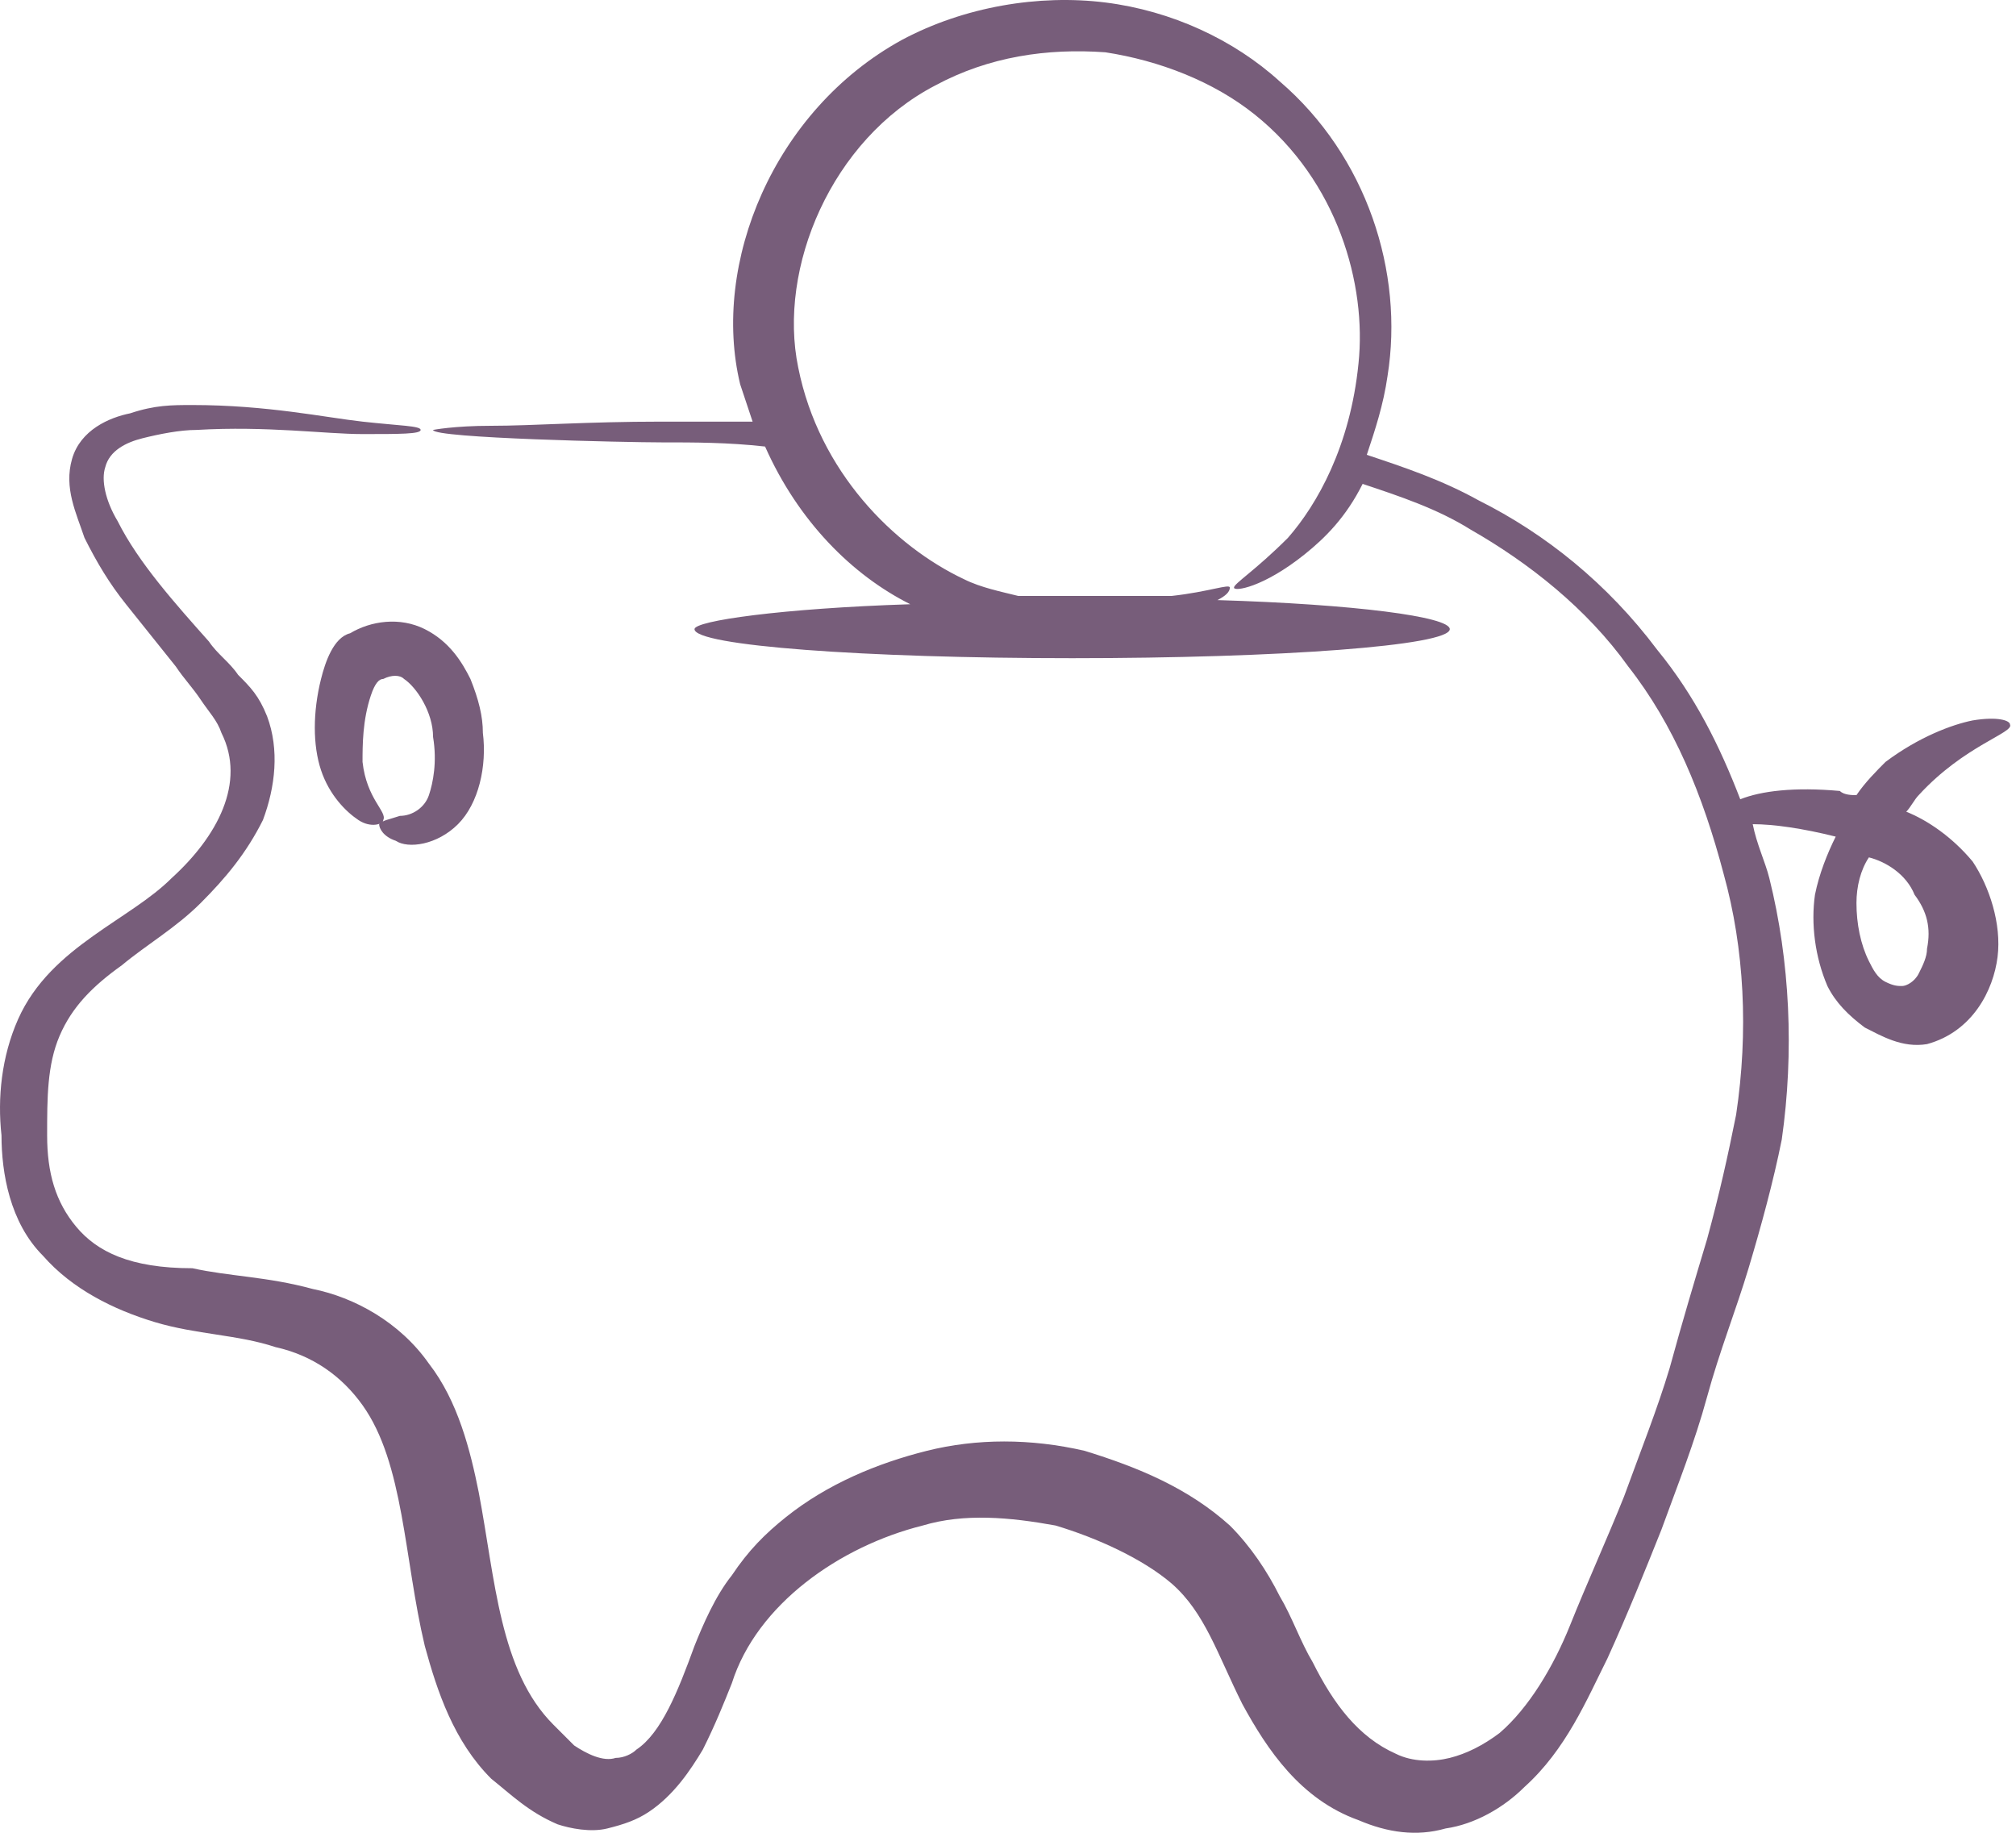 <svg width="110" height="100" viewBox="0 0 110 100" fill="none" xmlns="http://www.w3.org/2000/svg">
<path d="M9.365 47.912C8.233 49.044 6.648 49.95 5.063 51.082C3.478 52.214 1.893 53.573 0.987 55.611C0.082 57.649 -0.145 59.913 0.082 61.951C0.082 63.989 0.535 66.706 2.346 68.517C3.931 70.329 6.195 71.461 8.46 72.14C10.724 72.819 12.988 72.819 15.026 73.499C17.064 73.952 18.649 75.084 19.781 76.669C22.045 79.839 22.045 85.047 23.177 89.802C23.857 92.292 24.762 95.009 26.8 97.047C27.932 97.953 28.838 98.859 30.423 99.538C31.102 99.764 32.234 99.991 33.14 99.764C34.046 99.538 34.725 99.311 35.404 98.859C36.763 97.953 37.669 96.594 38.348 95.462C39.027 94.104 39.48 92.972 39.933 91.839C41.292 87.537 45.82 84.367 50.349 83.235C52.613 82.556 55.104 82.782 57.594 83.235C59.859 83.914 62.349 85.046 63.934 86.405C65.746 87.99 66.425 90.254 67.784 92.972C69.142 95.462 70.954 98.179 74.124 99.311C75.709 99.991 77.294 100.217 78.879 99.764C80.464 99.538 82.049 98.632 83.181 97.5C85.445 95.462 86.577 92.745 87.71 90.481C88.842 87.99 89.747 85.726 90.653 83.462C91.559 80.971 92.465 78.707 93.144 76.216C93.823 73.725 94.729 71.461 95.408 69.197C96.087 66.932 96.767 64.442 97.219 62.177C97.899 57.422 97.672 52.441 96.54 47.912C96.314 47.007 95.861 46.101 95.635 44.969C96.767 44.969 98.352 45.195 100.163 45.648C99.71 46.554 99.257 47.686 99.031 48.818C98.805 50.403 99.031 52.214 99.71 53.799C100.163 54.705 100.842 55.384 101.748 56.064C102.654 56.517 103.786 57.196 105.145 56.969C107.635 56.29 108.767 54.026 108.994 52.214C109.22 50.403 108.541 48.365 107.635 47.007C106.503 45.648 105.145 44.742 104.012 44.289C104.239 44.063 104.465 43.61 104.692 43.384C107.182 40.667 109.9 39.987 109.673 39.534C109.673 39.308 108.994 39.082 107.635 39.308C106.503 39.534 104.692 40.214 102.88 41.572C102.427 42.025 101.748 42.704 101.295 43.384C101.069 43.384 100.616 43.384 100.39 43.157C97.899 42.931 96.087 43.157 94.955 43.61C93.823 40.667 92.465 37.949 90.427 35.459C87.71 31.836 84.313 29.119 80.69 27.307C78.652 26.175 76.615 25.496 74.577 24.817C75.029 23.458 75.482 22.099 75.709 20.514C76.615 14.854 74.577 8.514 69.822 4.438C67.331 2.174 63.934 0.589 60.312 0.136C56.689 -0.317 52.613 0.362 49.217 2.174C42.197 6.023 38.801 14.401 40.386 20.967C40.612 21.647 40.839 22.326 41.065 23.005C39.254 23.005 37.442 23.005 36.084 23.005C32.008 23.005 29.064 23.232 26.8 23.232C24.762 23.232 23.63 23.458 23.63 23.458C23.63 23.911 34.272 24.137 36.084 24.137C37.895 24.137 39.707 24.137 41.745 24.364C43.556 28.439 46.499 31.383 49.669 32.968C42.65 33.194 37.895 33.874 37.895 34.327C37.895 35.232 47.179 35.912 58.5 35.912C69.822 35.912 79.105 35.232 79.105 34.327C79.105 33.647 73.897 32.968 66.425 32.742C66.878 32.515 67.105 32.289 67.105 32.062C67.105 31.836 65.972 32.289 63.934 32.515C60.991 32.515 58.274 32.515 55.557 32.515C54.651 32.289 53.519 32.062 52.613 31.609C48.764 29.798 44.688 25.722 43.556 20.062C42.424 14.627 45.367 7.608 51.028 4.664C53.972 3.079 57.142 2.627 60.312 2.853C63.255 3.306 66.199 4.438 68.463 6.249C72.992 9.872 74.577 15.533 74.124 19.835C73.671 24.364 71.859 27.534 70.275 29.345C68.463 31.157 67.331 31.836 67.331 32.062C67.331 32.289 68.916 32.062 71.18 30.251C72.312 29.345 73.445 28.213 74.35 26.402C76.388 27.081 78.426 27.76 80.237 28.892C83.407 30.704 86.577 33.194 88.842 36.364C91.332 39.534 92.917 43.384 94.049 47.686C95.182 51.762 95.408 56.29 94.729 60.819C94.276 63.083 93.823 65.121 93.144 67.612C92.465 69.876 91.785 72.14 91.106 74.631C90.427 76.895 89.521 79.159 88.615 81.65C87.71 83.914 86.577 86.405 85.672 88.669C84.766 90.934 83.407 93.198 81.822 94.556C80.917 95.236 80.011 95.689 79.105 95.915C78.2 96.141 77.067 96.141 76.162 95.689C74.124 94.783 72.765 92.972 71.633 90.707C70.954 89.575 70.501 88.217 69.822 87.084C69.142 85.726 68.237 84.367 67.105 83.235C64.84 81.197 62.123 80.065 59.179 79.159C56.236 78.48 53.292 78.48 50.575 79.159C47.858 79.839 45.141 80.971 42.877 82.782C41.745 83.688 40.839 84.594 39.933 85.952C39.027 87.084 38.348 88.669 37.895 89.802C36.989 92.292 36.084 94.556 34.725 95.462C34.499 95.689 34.046 95.915 33.593 95.915C32.914 96.142 32.008 95.689 31.329 95.236L30.197 94.104C27.253 91.16 27.027 86.179 26.121 81.424C25.668 79.159 24.989 76.442 23.404 74.404C21.819 72.14 19.328 70.782 17.064 70.329C14.573 69.649 12.535 69.649 10.497 69.197C7.101 69.197 5.29 68.291 4.157 66.932C3.025 65.574 2.572 63.989 2.572 61.951C2.572 59.913 2.572 58.102 3.252 56.517C3.931 54.931 5.063 53.799 6.648 52.667C8.007 51.535 9.592 50.629 10.95 49.271C12.309 47.912 13.441 46.554 14.347 44.742C15.026 42.931 15.252 40.893 14.573 39.082C14.12 37.949 13.667 37.497 12.988 36.817C12.535 36.138 11.856 35.685 11.403 35.006C9.592 32.968 7.554 30.704 6.422 28.439C5.742 27.307 5.516 26.175 5.742 25.496C5.969 24.59 6.875 24.137 7.78 23.911C8.686 23.684 9.818 23.458 10.724 23.458C14.573 23.232 17.743 23.684 19.781 23.684C21.819 23.684 22.951 23.684 22.951 23.458C22.951 23.232 21.819 23.232 19.781 23.005C17.743 22.779 14.573 22.099 10.497 22.099C9.365 22.099 8.46 22.099 7.101 22.552C5.969 22.779 4.384 23.458 3.931 25.043C3.478 26.628 4.157 27.987 4.61 29.345C5.29 30.704 5.969 31.836 6.875 32.968C7.78 34.1 8.686 35.232 9.592 36.364C10.044 37.044 10.497 37.497 10.95 38.176C11.403 38.855 11.856 39.308 12.082 39.987C13.441 42.704 11.856 45.648 9.365 47.912ZM104.465 48.818C105.145 49.724 105.371 50.629 105.145 51.762C105.145 52.214 104.918 52.667 104.692 53.12C104.465 53.573 104.012 53.799 103.786 53.799C103.56 53.799 103.333 53.799 102.88 53.573C102.427 53.346 102.201 52.894 101.974 52.441C101.522 51.535 101.295 50.403 101.295 49.271C101.295 48.365 101.522 47.459 101.974 46.78C102.88 47.007 104.012 47.686 104.465 48.818Z" fill="#775D7A"/>
<path d="M17.517 37.044C17.064 38.855 17.064 40.667 17.517 42.025C17.97 43.384 18.875 44.289 19.555 44.742C20.234 45.195 20.913 44.969 20.913 44.742C21.14 44.289 20.007 43.61 19.781 41.572C19.781 40.667 19.781 39.308 20.234 37.95C20.46 37.27 20.687 37.044 20.913 37.044C21.366 36.817 21.819 36.817 22.045 37.044C22.724 37.497 23.63 38.855 23.63 40.214C23.857 41.572 23.63 42.705 23.404 43.384C23.177 44.063 22.498 44.516 21.819 44.516C21.14 44.742 20.913 44.742 20.687 44.969C20.687 45.195 20.913 45.648 21.592 45.874C22.272 46.327 23.857 46.101 24.989 44.969C26.121 43.837 26.574 41.799 26.347 39.987C26.347 39.082 26.121 38.176 25.668 37.044C25.215 36.138 24.536 35.006 23.177 34.327C21.819 33.647 20.234 33.874 19.102 34.553C18.196 34.779 17.743 36.138 17.517 37.044Z" fill="#775D7A"/>
</svg>
